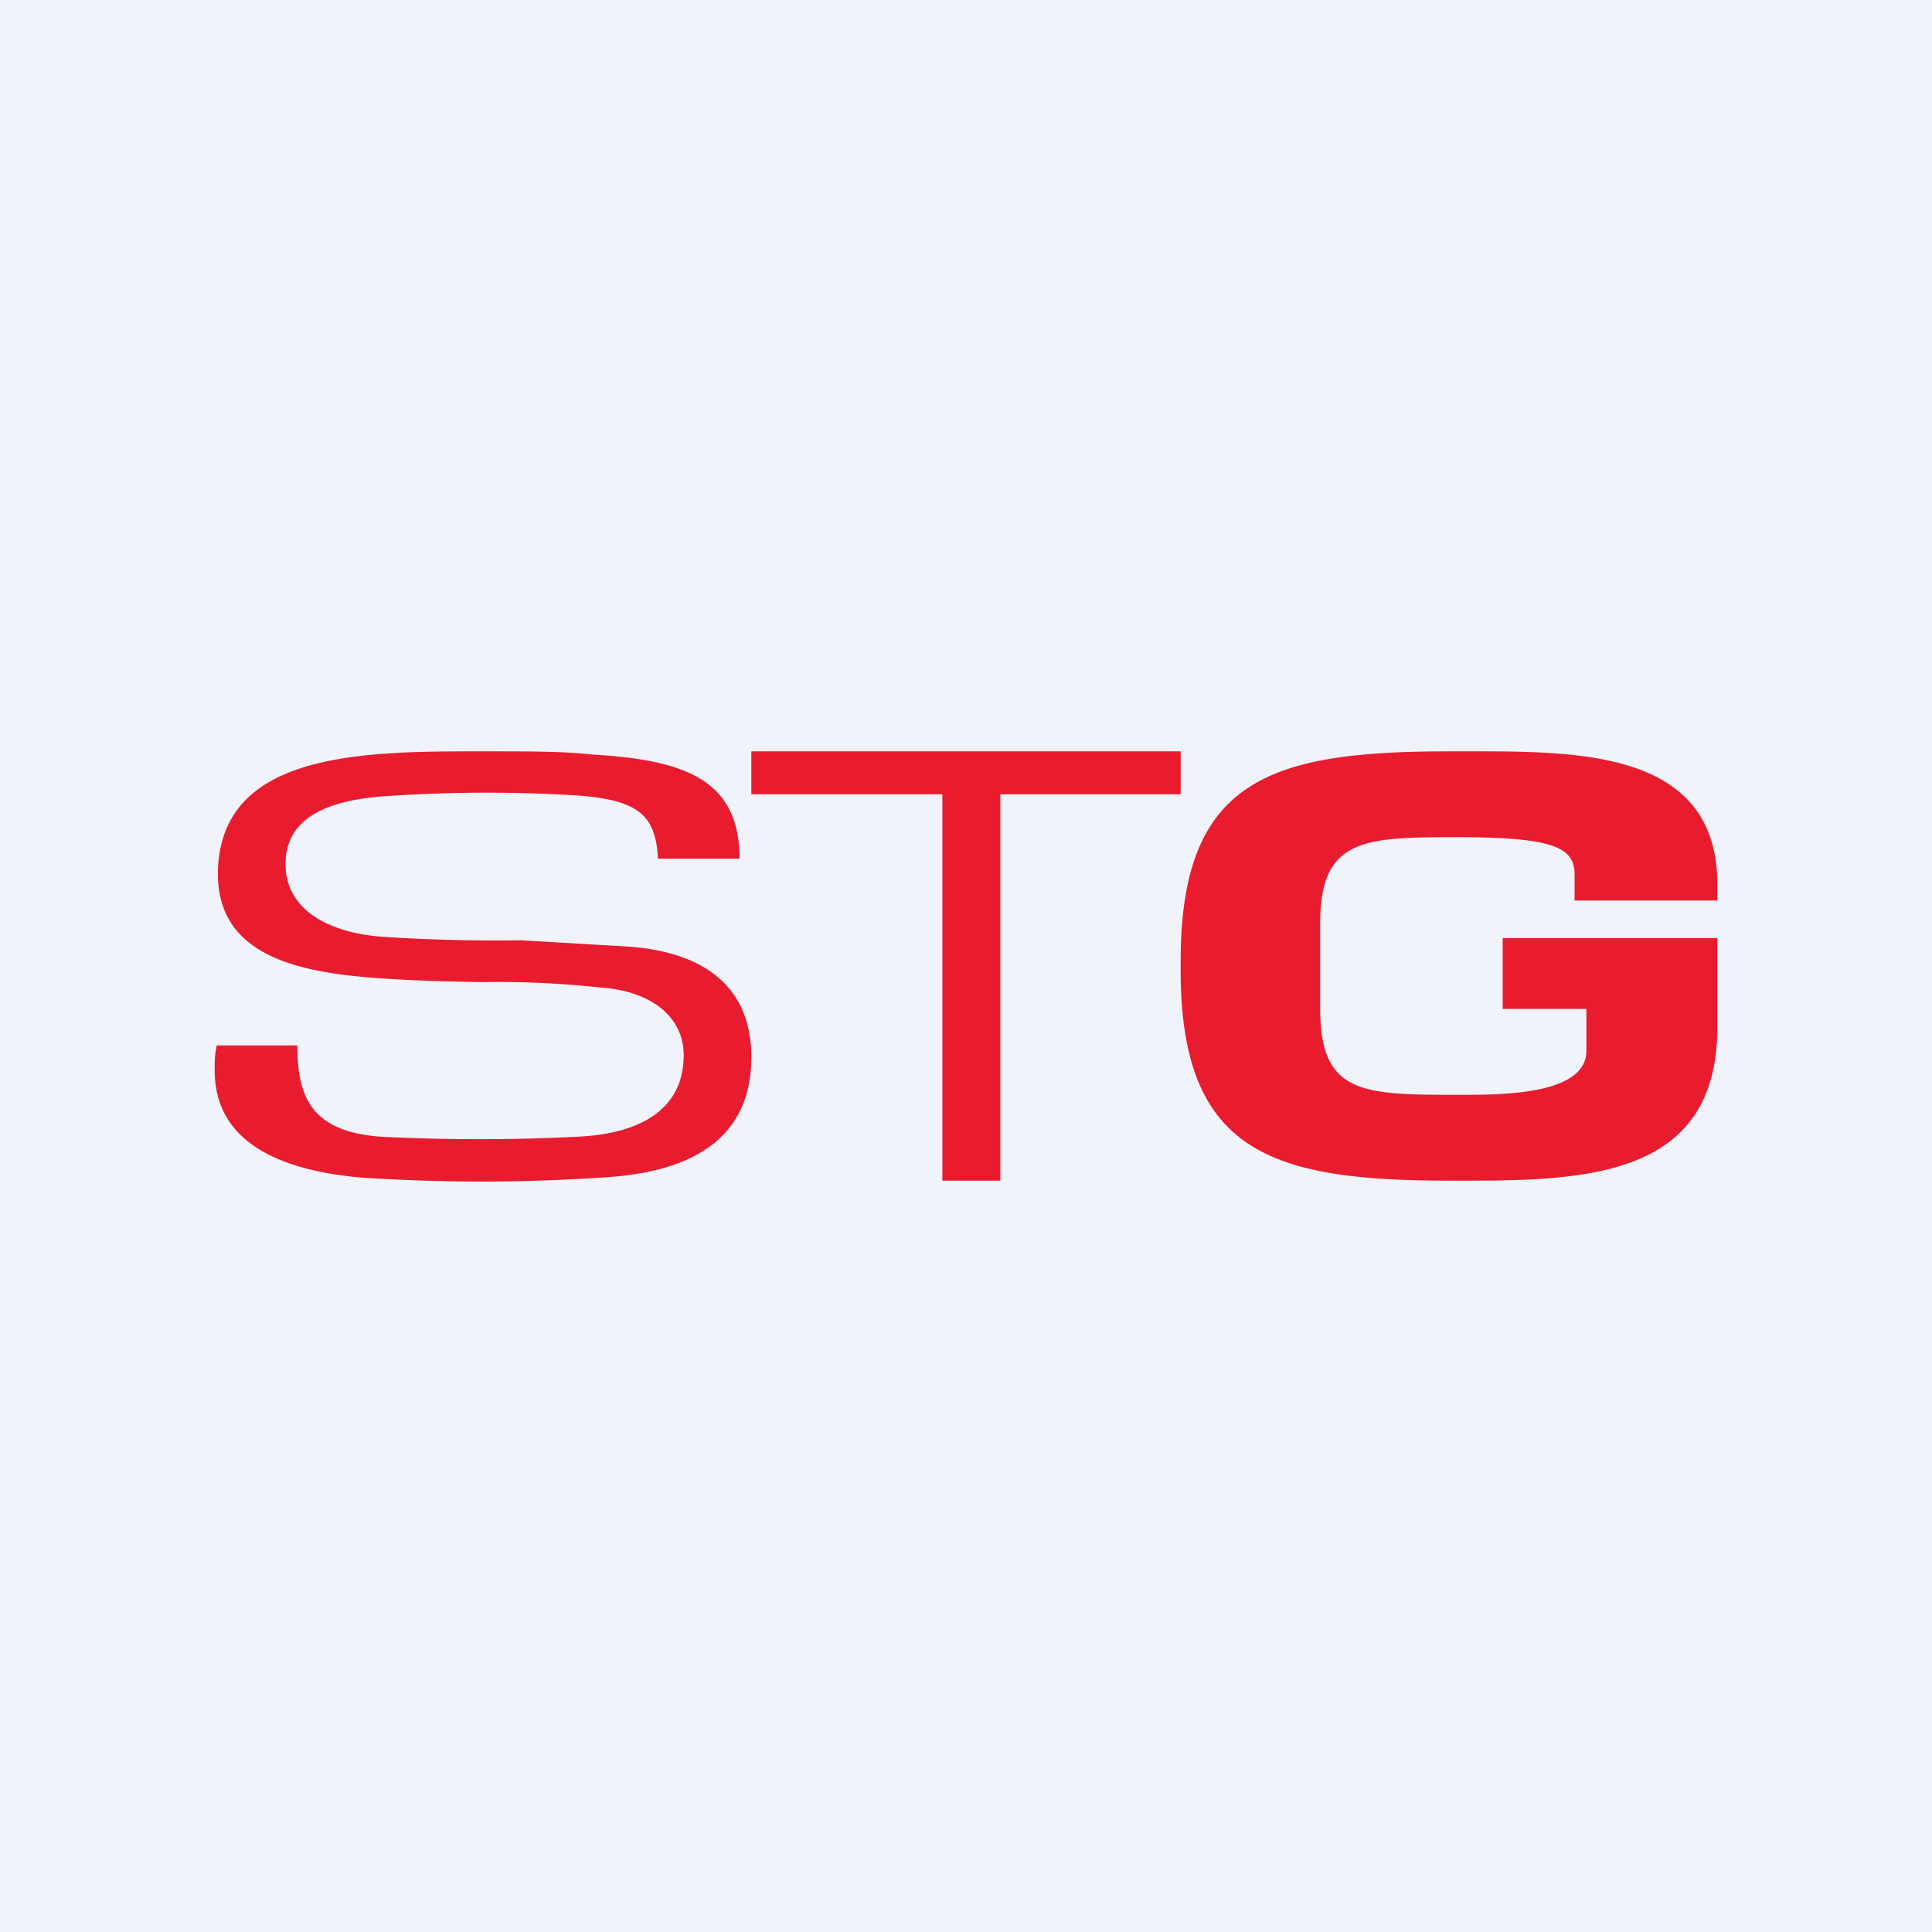 <!-- by TradingView --><svg width="18" height="18" viewBox="0 0 18 18" xmlns="http://www.w3.org/2000/svg"><path fill="#F0F3FA" d="M0 0h18v18H0z"/><path d="M13.52 11C11.86 11 11 10.75 11 9.04v-.09C11 7.24 11.86 7 13.52 7h.18C14.73 7 16 7 16 8.24v.15h-1.33v-.24c0-.24-.16-.35-1.07-.35-.88 0-1.3 0-1.3.8v.8c0 .8.4.8 1.3.8.4 0 1.18 0 1.18-.41V9.4H14v-.66h2v.83c0 1.35-1.13 1.43-2.3 1.43h-.18ZM9.32 7.4V11h-.54V7.4H7V7h4v.4H9.32ZM4.47 9.15l-.44-.01c-.9-.04-2-.07-2-1C2.04 7 3.38 7 4.5 7c.42 0 .76 0 1.02.03.87.05 1.37.24 1.37.97h-.76c-.02-.42-.2-.55-.77-.59a13.72 13.72 0 0 0-1.8.01c-.51.04-.9.2-.9.63s.41.65.94.68a15.7 15.7 0 0 0 1.25.03l1.02.06C6.62 8.88 7 9.24 7 9.85c0 .72-.5 1.07-1.38 1.12a16.9 16.9 0 0 1-2.27 0C2.6 10.9 2 10.64 2 9.97c0-.07 0-.15.02-.23h.75c0 .48.13.8.77.85a18.22 18.22 0 0 0 1.85 0c.6-.03.98-.27.98-.76 0-.36-.31-.6-.78-.63a9 9 0 0 0-1.12-.05Z" fill="#E91B2F"/></svg>
